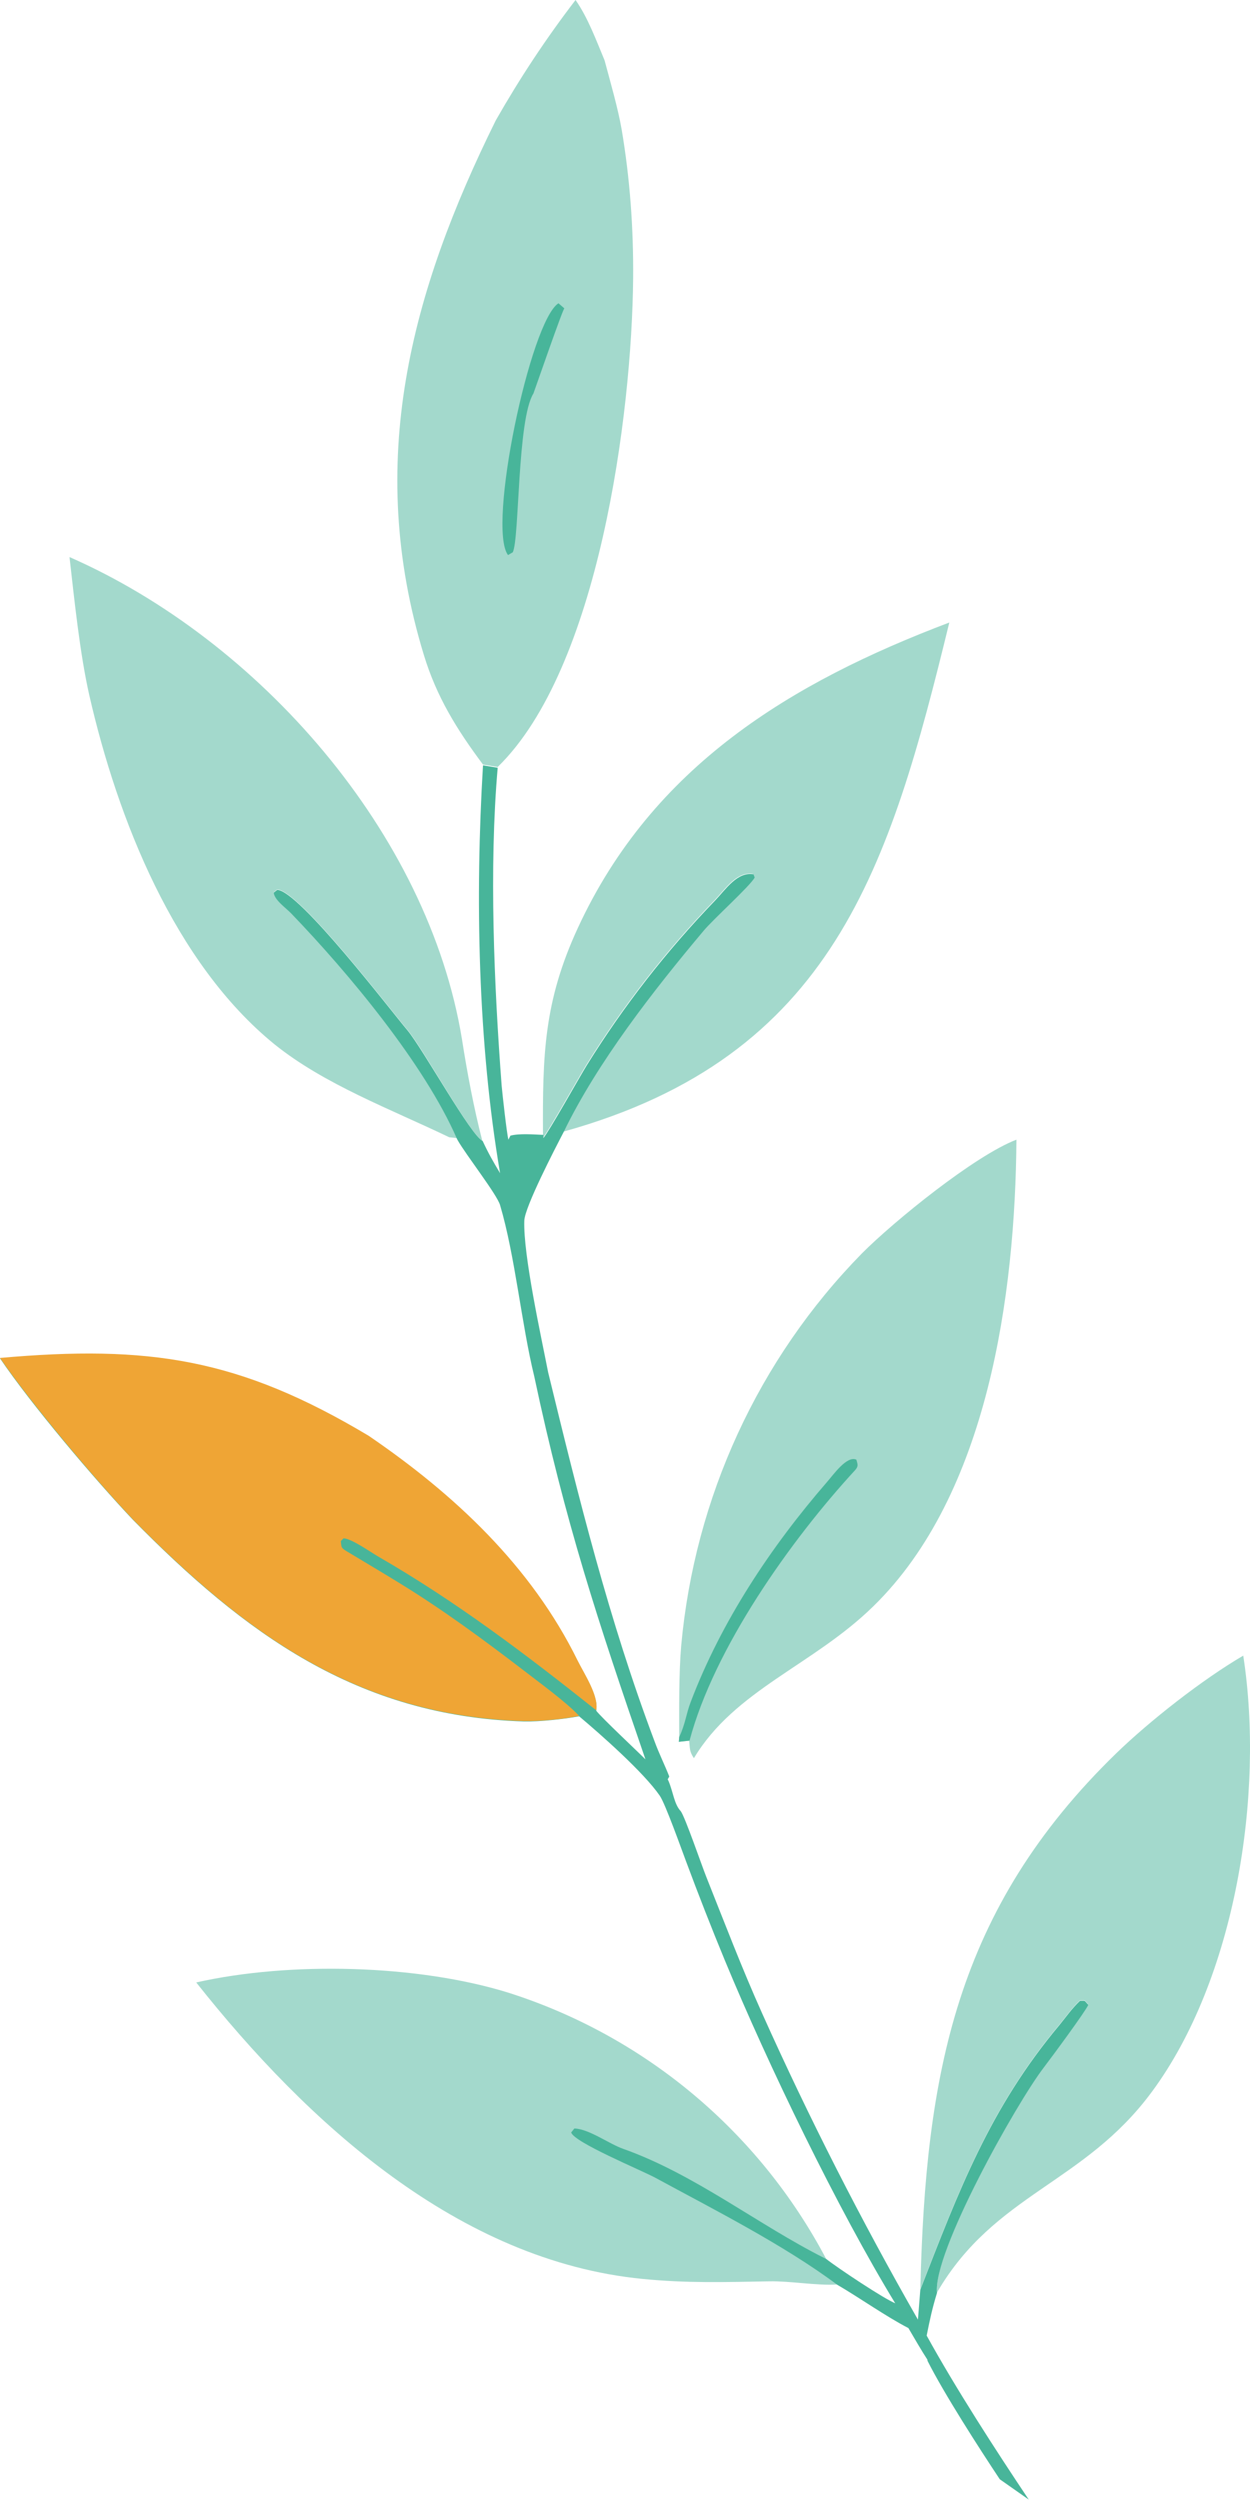 <svg width="160" height="320" viewBox="0 0 160 320" fill="none" xmlns="http://www.w3.org/2000/svg">
<g clip-path="url(#clip0_7125_938)">
<path d="M105.752 289.149C97.159 272.856 82.568 260.648 65.129 255.081C53.486 251.454 37.115 251.045 25.116 253.753C39.352 271.732 58.723 289.405 82.263 291.703C87.957 292.265 92.787 292.112 98.481 292.01C101.176 291.959 104.481 292.571 107.124 292.418C110.022 294.104 113.48 296.555 116.276 297.986C117.089 299.365 117.903 300.795 118.767 302.123C118.869 300.948 115.564 295.585 114.7 294.87C113.276 294.359 107.023 290.171 105.752 289.149Z" fill="#48B59A" fill-opacity="0.5"/>
<path d="M105.752 289.149L105.548 289.047C97.007 284.757 88.974 278.321 79.771 275.052C77.992 274.439 75.399 272.498 73.518 272.447L73.111 272.958C73.518 274.235 81.907 277.708 83.839 278.73C91.363 282.816 100.261 287.311 107.124 292.418C110.022 294.104 113.48 296.556 116.276 297.986C117.089 299.365 117.903 300.795 118.767 302.123C118.869 300.948 115.564 295.585 114.7 294.87C113.276 294.359 107.023 290.171 105.752 289.149Z" fill="#48B59A"/>
<path d="M127.969 317.344C125.326 313.36 120.851 306.413 118.716 302.174C118.818 300.999 115.513 295.636 114.649 294.921C107.226 282.765 98.328 264.326 92.787 250.943C91.058 246.755 89.38 242.465 87.804 238.225C87.245 236.744 85.16 230.87 84.448 229.848C82.415 226.886 76.924 222.034 74.128 219.684C72.246 220.042 68.993 220.399 67.061 220.348C45.656 219.684 31.217 208.958 17.032 194.554C12.1 189.344 3.966 179.741 -0 173.868C19.066 172.182 30.607 173.919 47.181 183.828C58.112 191.336 67.976 200.53 73.924 212.584C74.788 214.321 76.67 217.13 76.314 218.969C77.076 219.939 81.5 224.077 82.618 225.2C76.517 207.477 72.348 194.86 68.382 176.166C66.755 169.526 65.942 160.792 64.01 154.254C63.603 152.875 59.638 147.818 58.57 145.928L58.468 145.724C54.299 136.172 44.588 124.527 37.318 116.967C36.657 116.252 35.132 115.231 35.03 114.26L35.488 113.903C38.284 114.005 50.079 129.43 52.113 131.831C54.096 134.18 60.298 145.417 61.773 146.03C62.536 147.665 63.095 148.635 64.01 150.168C61.163 133.465 60.807 114.822 61.824 97.967L63.705 98.273C62.586 111.093 63.247 126.212 64.213 138.982C64.315 140.105 64.874 145.162 65.078 145.877L65.332 145.366C66.45 145.06 68.332 145.213 69.552 145.264V145.673C70.264 144.856 74.178 137.858 75.094 136.377C79.822 128.766 85.313 121.718 91.516 115.282C92.888 113.852 94.363 111.553 96.447 111.911L96.6 112.319C96.04 113.392 91.261 117.682 90.041 119.164C83.686 126.723 76.466 135.968 72.145 144.907C71.077 146.95 67.162 154.509 67.111 156.246C66.959 160.639 69.298 171.212 70.162 175.655C74.077 191.745 77.941 207.374 83.788 222.902C84.347 224.434 85.109 225.967 85.669 227.397L85.465 227.754L85.567 227.959C86.177 229.389 86.279 230.921 87.143 231.84C87.702 232.607 89.787 238.685 90.397 240.217C92.736 246.091 94.973 251.965 97.566 257.737C103.565 271.119 110.225 284.195 117.496 296.913L117.801 293.082C122.733 280.415 126.698 269.842 135.596 259.218C136.511 258.094 137.172 257.124 138.239 256.102C139.053 256.102 138.697 256 139.307 256.613C139.002 257.379 134.63 263.304 133.613 264.632C130.054 269.28 119.377 288.332 119.936 293.491C119.326 295.483 119.021 296.913 118.614 298.956C122.326 305.698 127.41 313.564 131.681 319.949" fill="#48B59A"/>
<path d="M73.67 0C69.908 4.903 66.501 10.062 63.451 15.425C52.571 37.44 46.724 59.148 54.248 83.818C55.875 89.181 58.468 93.37 61.824 97.864L63.705 98.171C76.619 85.606 80.89 53.12 81.042 35.601C81.093 29.216 80.635 22.832 79.568 16.549C79.11 13.893 78.093 10.369 77.382 7.713C76.314 5.159 75.246 2.247 73.67 0Z" fill="#48B59A" fill-opacity="0.5"/>
<path d="M71.484 38.819C67.874 41.117 62.332 67.473 65.027 71.049L65.637 70.691C66.501 68.954 66.196 53.682 68.281 50.362C68.332 50.26 72.196 39.074 72.247 39.483L71.484 38.819Z" fill="#48B59A"/>
<path d="M61.722 145.979C60.654 141.842 59.79 137.245 59.129 133.005C54.808 106.598 33.098 81.928 8.897 71.304C9.507 76.667 10.219 83.665 11.439 89.028C15.049 104.811 22.32 123.25 35.132 133.669C41.538 138.828 50.079 141.995 57.502 145.571L58.468 145.673C54.299 136.121 44.588 124.476 37.318 116.916C36.657 116.201 35.132 115.179 35.03 114.209L35.488 113.851C38.284 113.954 50.079 129.379 52.113 131.78C54.096 134.078 60.248 145.315 61.722 145.979Z" fill="#48B59A" fill-opacity="0.5"/>
<path d="M47.182 183.776C30.607 173.867 19.066 172.131 0 173.816C4.017 179.69 12.101 189.293 17.032 194.503C31.217 208.907 45.605 219.633 67.061 220.297C68.993 220.348 72.247 220.041 74.128 219.633C72.399 217.794 68.993 215.342 66.959 213.759C61.824 209.826 56.689 206.046 51.198 202.675C48.961 201.296 46.622 199.917 44.334 198.538C43.572 198.078 43.724 197.976 43.623 197.261L43.979 196.903C44.995 196.954 47.233 198.538 48.351 199.202C58.367 204.974 67.264 211.716 76.314 218.918C76.67 217.079 74.789 214.27 73.925 212.533C67.976 200.428 58.113 191.234 47.182 183.776Z" fill="#EFA535"/>
<path d="M121.513 79.681C101.278 87.342 83.534 98.069 73.975 118.755C69.603 128.204 69.45 135.049 69.501 145.213V145.622C70.213 144.804 74.128 137.807 75.043 136.326C79.771 128.715 85.262 121.666 91.465 115.231C92.838 113.8 94.312 111.502 96.397 111.859L96.549 112.268C95.99 113.341 91.211 117.631 89.991 119.112C83.635 126.672 76.416 135.917 72.094 144.855C106.718 135.253 113.886 110.94 121.513 79.681Z" fill="#48B59A" fill-opacity="0.5"/>
<path d="M130.105 145.877C124.767 147.92 114.446 156.297 110.327 160.434C97.058 173.97 88.923 191.694 87.194 210.643C86.889 214.168 86.94 218.714 86.94 222.34L86.889 222.953L88.211 222.8C88.313 223.872 88.262 224.23 88.821 225.047C94.058 216.313 104.074 213.146 111.751 205.638C126.495 191.285 129.952 165.644 130.105 145.877Z" fill="#48B59A" fill-opacity="0.5"/>
<path d="M88.262 222.8C91.414 210.95 101.227 197.108 109.463 188.169C109.921 187.659 109.768 187.403 109.616 186.841C108.395 186.279 106.667 188.782 105.853 189.702C98.684 197.976 92.329 207.528 88.414 217.845C87.804 219.429 87.754 220.603 86.94 222.34L86.889 222.953L88.262 222.8Z" fill="#48B59A"/>
<path d="M159.136 211.92C153.899 214.985 147.188 220.246 142.866 224.434C122.326 244.405 118.462 265.5 117.801 293.031C122.733 280.364 126.698 269.791 135.596 259.167C136.511 258.043 137.172 257.073 138.239 256.051C139.053 256.051 138.697 255.949 139.307 256.562C139.002 257.328 134.63 263.253 133.613 264.581C130.054 269.229 119.377 288.281 119.936 293.44C127.308 280.773 138.748 279.547 147.442 267.748C158.119 253.293 161.881 229.695 159.136 211.92Z" fill="#48B59A" fill-opacity="0.5"/>
</g>
<defs>
<clipPath id="clip0_7125_938">
<rect width="160" height="320" fill="white" transform="matrix(-1 0 0 1 160 0)"/>
</clipPath>
</defs>
</svg>
